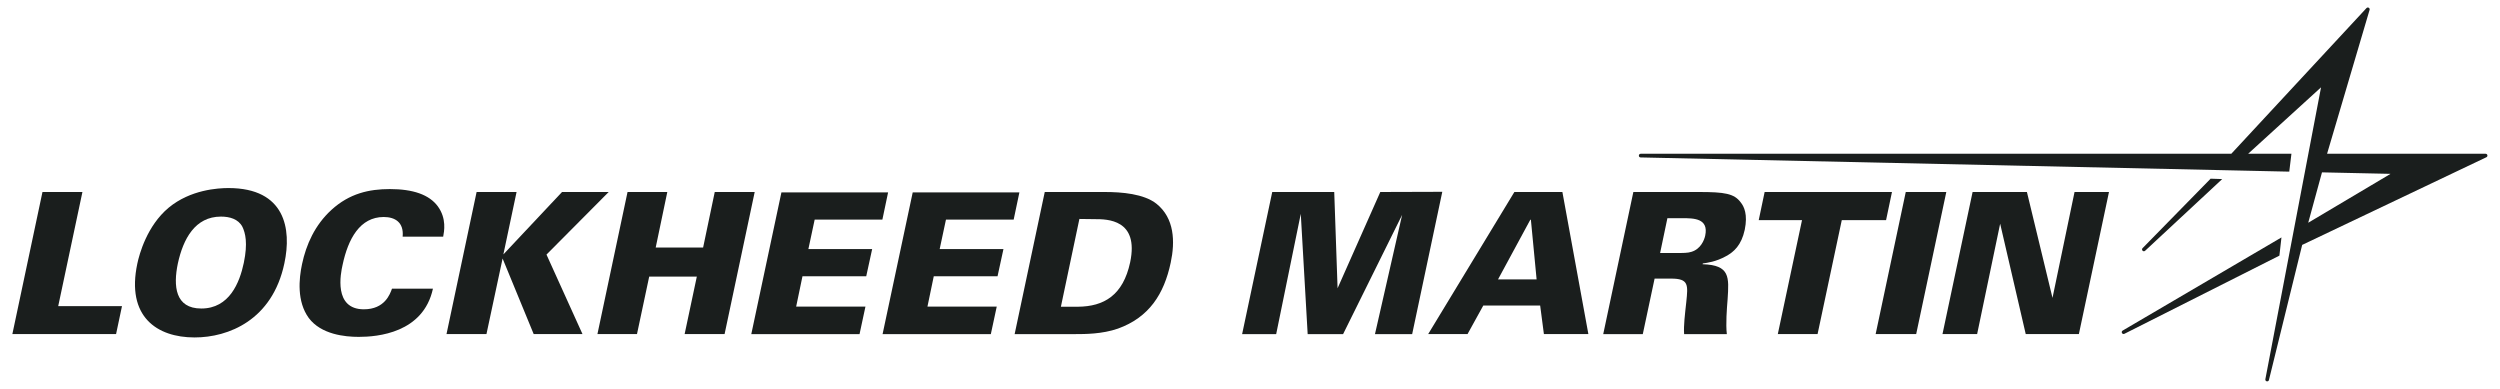 <svg width="180" height="28" viewBox="0 0 180 28" fill="none" xmlns="http://www.w3.org/2000/svg">
<g clip-path="url(#clip0_3327_3826)">
<path d="M3.058 13.824H5.935L4.191 22.043H8.783L8.357 24.055H0.89L3.058 13.824Z" fill="#1A1E1D"/>
<path d="M12.14 14.957C13.713 13.653 15.697 13.54 16.449 13.54C20.53 13.54 21.012 16.474 20.473 18.968C19.609 23.05 16.449 24.296 14.011 24.296C11.29 24.296 9.079 22.795 9.887 18.982C10.029 18.302 10.582 16.261 12.14 14.957ZM14.493 22.213C16.519 22.213 17.256 20.342 17.554 18.925C17.851 17.494 17.667 16.785 17.454 16.332C17.157 15.766 16.533 15.595 15.909 15.595C14.039 15.595 13.189 17.21 12.806 18.967C12.466 20.597 12.608 22.213 14.493 22.213Z" fill="#1A1E1D"/>
<path d="M28.99 17.041C29.089 16.007 28.438 15.624 27.629 15.624C25.914 15.624 25.064 17.197 24.667 19.068C24.525 19.691 24.002 22.27 26.198 22.27C27.7 22.27 28.082 21.178 28.224 20.782H31.172C30.477 23.985 27.161 24.255 25.829 24.255C24.837 24.255 23.122 24.085 22.23 22.894C21.365 21.703 21.521 20.074 21.748 19.011C22.046 17.608 22.669 16.205 23.86 15.114C25.163 13.924 26.58 13.613 28.068 13.613C29.727 13.613 30.903 14.01 31.526 14.86C32.164 15.738 31.98 16.66 31.909 17.042H28.99V17.041Z" fill="#1A1E1D"/>
<path d="M34.316 13.824H37.193L36.243 18.317L40.466 13.824H43.825L39.347 18.33L41.94 24.055H38.426L36.187 18.613L35.025 24.055H32.148L34.316 13.824Z" fill="#1A1E1D"/>
<path d="M45.183 13.824H48.046L47.211 17.82H50.625L51.462 13.824H54.338L52.17 24.055H49.293L50.171 19.917H46.742L45.863 24.055H43.015L45.183 13.824Z" fill="#1A1E1D"/>
<path d="M56.262 13.853H63.943L63.532 15.809H58.657L58.203 17.935H62.795L62.369 19.891H57.778L57.324 22.073H62.313L61.887 24.057H54.093L56.262 13.854V13.853Z" fill="#1A1E1D"/>
<path d="M65.715 13.853H73.396L72.985 15.809H68.11L67.656 17.935H72.248L71.823 19.891H67.231L66.777 22.073H71.766L71.34 24.057H63.546L65.715 13.854V13.853Z" fill="#1A1E1D"/>
<path d="M75.222 13.824H79.544C80.763 13.824 82.364 13.952 83.27 14.674C84.56 15.709 84.617 17.395 84.291 18.911C83.81 21.179 82.732 22.851 80.494 23.659C79.36 24.056 78.113 24.056 77.404 24.056H73.054L75.222 13.825L75.222 13.824ZM76.384 22.085H77.602C79.487 22.071 80.861 21.263 81.372 18.883C82.024 15.779 79.7 15.779 78.836 15.779L77.716 15.765L76.384 22.085Z" fill="#1A1E1D"/>
<path d="M91.601 13.824H96.065L96.306 20.754L99.381 13.824L103.845 13.81L101.676 24.056H98.998L100.954 15.469L96.703 24.056H94.152L93.656 15.397L91.885 24.056H89.433L91.601 13.825L91.601 13.824Z" fill="#1A1E1D"/>
<path d="M109.034 13.824H112.492L114.363 24.055H111.161L110.892 22H106.796L105.662 24.055H102.828L109.035 13.824H109.034ZM110.636 20.116L110.224 15.822H110.182L107.858 20.116H110.636Z" fill="#1A1E1D"/>
<path d="M117.601 13.824H122.333C124.176 13.824 124.856 13.937 125.323 14.561C125.578 14.873 125.848 15.44 125.621 16.545C125.38 17.664 124.828 18.146 124.275 18.444C123.538 18.854 122.9 18.925 122.603 18.968L122.589 19.025C124.573 19.081 124.488 19.961 124.389 21.533C124.332 22.228 124.247 23.333 124.332 24.056H121.257C121.214 23.432 121.314 22.652 121.413 21.745C121.54 20.512 121.597 20.059 120.321 20.059H119.131L118.281 24.056H115.433L117.601 13.825L117.601 13.824ZM119.528 18.217H120.591C121.215 18.217 121.527 18.217 121.782 18.132C122.447 17.934 122.703 17.296 122.774 16.97C123.043 15.709 121.937 15.709 121.116 15.709H120.053L119.528 18.216V18.217Z" fill="#1A1E1D"/>
<path d="M129.746 15.85H126.628L127.054 13.824H136.222L135.797 15.85H132.608L130.865 24.055H128.002L129.745 15.85H129.746Z" fill="#1A1E1D"/>
<path d="M137.215 13.824H140.134L137.965 24.055H135.046L137.215 13.824Z" fill="#1A1E1D"/>
<path d="M142.026 13.824H145.938L147.78 21.448L149.367 13.824H151.847L149.679 24.055H145.853L144.011 16.106L142.353 24.055H139.859L142.027 13.824H142.026Z" fill="#1A1E1D"/>
<path d="M167.549 11.071L170.611 0.708C170.648 0.575 170.481 0.482 170.387 0.583L160.654 11.071H118.132C117.96 11.071 117.953 11.332 118.124 11.335L159.696 12.245L162.316 12.303L164.827 12.358L164.983 11.071H161.865L167.115 6.288L166.202 11.071L164.867 18.07L163.106 27.303C163.075 27.468 163.318 27.525 163.363 27.362L165.757 17.633L179.021 11.321C179.146 11.259 179.103 11.071 178.963 11.071H167.55H167.549ZM167.184 12.41L172.12 12.517L166.192 16.038L167.183 12.41H167.184Z" fill="#1A1E1D"/>
<path d="M160.002 12.893L159.165 12.865L154.264 17.868C154.149 17.99 154.322 18.169 154.447 18.056L160.001 12.892L160.002 12.893Z" fill="#1A1E1D"/>
<path d="M164.117 18.407L164.265 17.095L152.83 23.802C152.686 23.889 152.805 24.108 152.957 24.034L164.117 18.406V18.407Z" fill="#1A1E1D"/>
</g>
<defs>
<clipPath id="clip0_3327_3826">
<rect width="178.206" height="26.919" fill="white" transform="translate(0.89 0.541)"/>
</clipPath>
</defs>
</svg>
